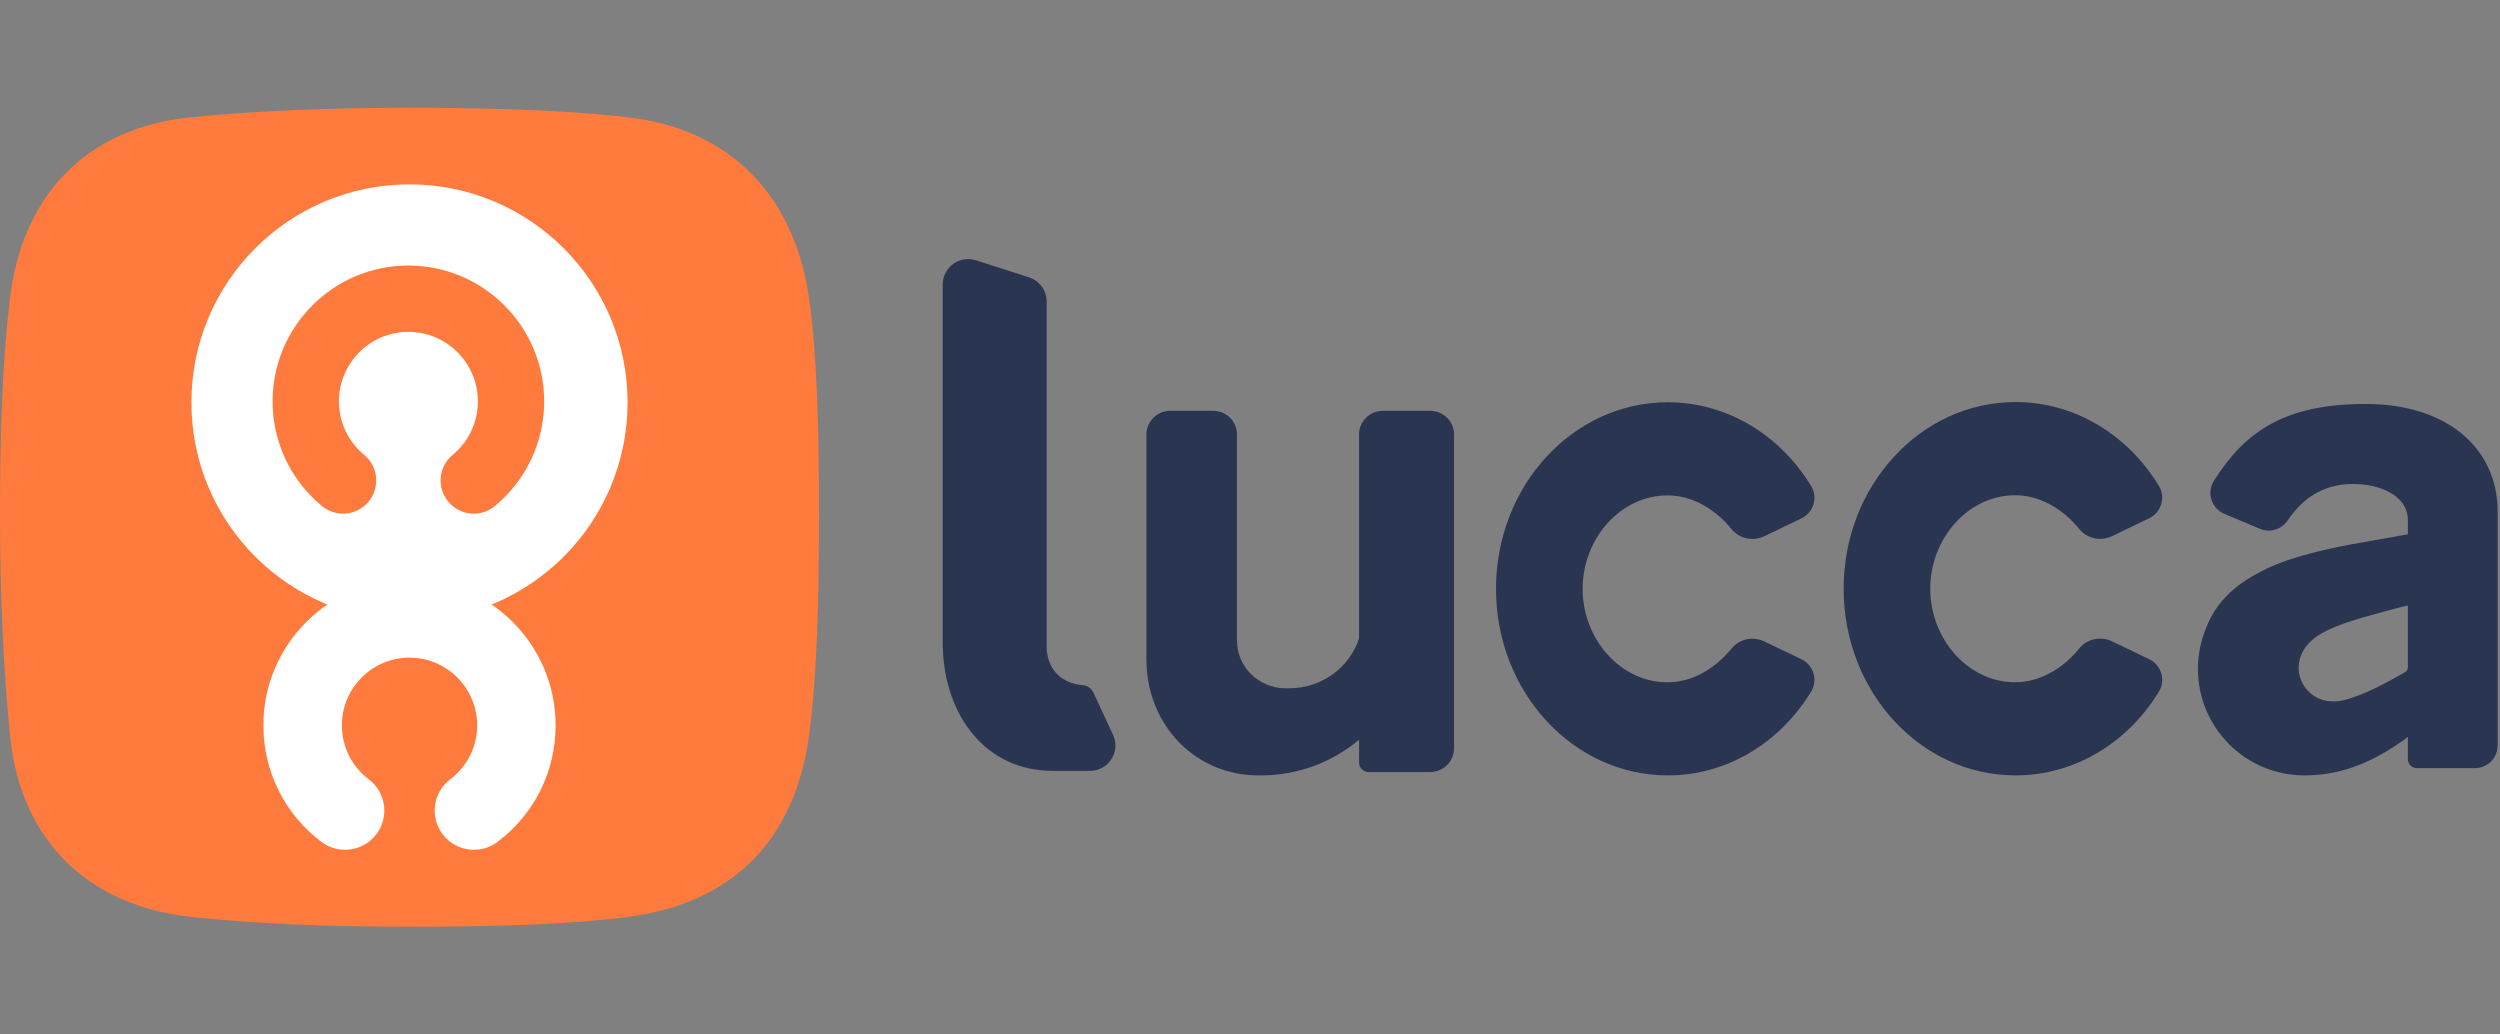 <svg width="116" height="48" viewBox="0 0 116 48" fill="none" xmlns="http://www.w3.org/2000/svg">
<rect x="0" y="0" width="116" height="48" fill="#808080" stroke="none"/>
<path d="M115.892 23.745C115.892 20.797 113.541 18.743 109.769 18.743C105.998 18.743 104.169 20.029 102.727 22.304C102.378 22.855 102.604 23.587 103.205 23.84L104.865 24.538C105.33 24.734 105.866 24.568 106.148 24.148C106.784 23.203 107.722 22.456 109.178 22.456C110.39 22.456 111.725 22.961 111.725 24.147V24.79C111.725 24.79 110.915 24.938 109.769 25.139C106.368 25.71 105.216 26.356 104.818 26.567C104.421 26.779 104.028 27.012 103.688 27.306C103.099 27.798 102.623 28.415 102.339 29.199C102.111 29.768 101.984 30.387 101.984 31.037C101.984 33.766 104.196 35.978 106.925 35.978C108.5 35.978 109.862 35.471 111.268 34.519C111.425 34.425 111.578 34.313 111.724 34.183V35.221C111.724 35.452 111.911 35.641 112.144 35.641H114.841C115.42 35.641 115.891 35.171 115.891 34.591V23.745H115.892ZM109.773 28.612C111.362 28.16 111.724 28.098 111.724 28.098V30.96C111.724 31.056 111.673 31.145 111.588 31.193C111.471 31.259 111.261 31.377 110.903 31.575C109.983 32.086 108.869 32.542 108.383 32.542H108.222C107.357 32.542 106.656 31.84 106.656 30.975C106.656 30.579 106.831 30.199 107.046 29.94C107.499 29.396 108.3 29.031 109.772 28.612H109.773Z" fill="#2A3551"/>
<path d="M93.501 31.657C91.327 31.657 89.564 29.656 89.564 27.318C89.564 24.98 91.326 22.979 93.501 22.979C94.688 22.979 95.751 23.65 96.472 24.541C96.84 24.995 97.477 25.128 98.003 24.874L99.723 24.047C100.284 23.778 100.499 23.081 100.176 22.548C98.75 20.202 96.3 18.655 93.519 18.655C89.115 18.655 85.545 22.533 85.545 27.317C85.545 32.1 89.115 35.978 93.519 35.978C96.3 35.978 98.75 34.431 100.176 32.086C100.501 31.554 100.284 30.855 99.723 30.586L98.003 29.759C97.477 29.506 96.84 29.638 96.472 30.093C95.751 30.985 94.688 31.656 93.501 31.656V31.657Z" fill="#2A3551"/>
<path d="M77.369 31.659C75.196 31.659 73.434 29.66 73.434 27.323C73.434 24.986 75.196 22.986 77.369 22.986C78.555 22.986 79.617 23.656 80.338 24.547C80.705 25.001 81.342 25.133 81.868 24.88L83.586 24.053C84.148 23.784 84.363 23.087 84.038 22.555C82.612 20.211 80.165 18.665 77.385 18.665C72.984 18.665 69.415 22.541 69.415 27.321C69.415 32.102 72.984 35.978 77.385 35.978C80.165 35.978 82.612 34.432 84.038 32.088C84.363 31.556 84.147 30.859 83.586 30.589L81.868 29.764C81.342 29.511 80.705 29.643 80.338 30.097C79.617 30.988 78.555 31.658 77.369 31.658V31.659Z" fill="#2A3551"/>
<path d="M66.354 19.061H64.17C63.557 19.061 63.06 19.549 63.06 20.152V29.631C62.612 30.969 61.333 31.936 59.822 31.936C59.795 31.936 59.769 31.935 59.743 31.934C59.714 31.934 59.684 31.936 59.653 31.936C58.406 31.936 57.395 30.943 57.395 29.718C57.395 29.718 57.395 29.718 57.394 29.717V20.152C57.394 19.55 56.897 19.061 56.284 19.061H54.306C53.693 19.061 53.195 19.549 53.195 20.152V30.703H53.198C53.237 33.623 55.434 35.98 58.414 35.98C58.429 35.98 58.443 35.98 58.456 35.98C58.469 35.98 58.481 35.98 58.494 35.98C60.237 35.98 61.832 35.356 63.061 34.323V35.386C63.061 35.627 63.259 35.823 63.505 35.823H66.355C66.968 35.823 67.466 35.335 67.466 34.731V20.152C67.466 19.55 66.968 19.061 66.355 19.061H66.354Z" fill="#2A3551"/>
<path d="M48.565 30V13.991C48.565 13.479 48.234 13.024 47.746 12.868L45.282 12.077C44.52 11.833 43.743 12.4 43.743 13.2V29.888V30.079H43.747C43.848 33.178 45.707 35.769 48.858 35.769H50.576C51.438 35.769 52.008 34.875 51.644 34.093L50.732 32.132C50.644 31.943 50.463 31.815 50.255 31.795C48.696 31.643 48.564 30.398 48.564 29.999L48.565 30Z" fill="#2A3551"/>
<path d="M37.536 34.134C36.885 38.927 34.044 41.909 29.129 42.546C26.436 42.895 23.033 43 19 43C14.967 43 11.572 42.837 8.873 42.546C4.216 42.045 0.969 39.131 0.467 34.139C0.179 31.283 0 27.77 0 23.854C0 19.938 0.126 16.621 0.462 13.848C1.036 9.11 3.945 5.925 8.897 5.437C11.622 5.169 15.023 5 19 5C22.977 5 26.384 5.127 29.106 5.437C33.977 5.993 36.885 9.178 37.54 13.854C37.925 16.598 38 20.005 38 23.855C38 27.705 37.919 31.314 37.536 34.135V34.134Z" fill="#FF7B3D"/>
<path d="M19 8.555C13.412 8.555 8.881 13.086 8.881 18.674C8.881 24.262 13.412 28.793 19 28.793C24.588 28.793 29.119 24.262 29.119 18.674C29.119 13.086 24.588 8.555 19 8.555ZM22.964 23.48C22.677 23.717 22.33 23.833 21.984 23.833C21.541 23.833 21.102 23.643 20.797 23.274C20.255 22.619 20.347 21.649 21.002 21.107C21.747 20.492 22.173 19.586 22.173 18.622C22.173 16.844 20.728 15.399 18.95 15.399C17.172 15.399 15.727 16.844 15.727 18.622C15.727 19.586 16.154 20.492 16.898 21.107C17.554 21.649 17.645 22.619 17.104 23.274C16.562 23.93 15.592 24.021 14.936 23.48C13.482 22.278 12.648 20.506 12.648 18.622C12.648 15.147 15.474 12.321 18.949 12.321C22.424 12.321 25.25 15.147 25.25 18.622C25.25 20.508 24.416 22.278 22.962 23.48H22.964Z" fill="white"/>
<path d="M16.01 39.43C15.628 39.43 15.242 39.31 14.913 39.062C13.202 37.768 12.221 35.797 12.221 33.653C12.221 29.915 15.262 26.874 19 26.874C22.738 26.874 25.78 29.915 25.78 33.653C25.78 35.797 24.799 37.768 23.089 39.061C22.287 39.668 21.146 39.51 20.539 38.708C19.932 37.907 20.09 36.766 20.892 36.159C21.685 35.559 22.14 34.646 22.14 33.653C22.14 31.923 20.732 30.515 19.001 30.515C17.271 30.515 15.863 31.923 15.863 33.653C15.863 34.646 16.318 35.559 17.111 36.159C17.912 36.766 18.07 37.907 17.465 38.708C17.107 39.181 16.562 39.43 16.011 39.43H16.01Z" fill="white"/>
</svg>
